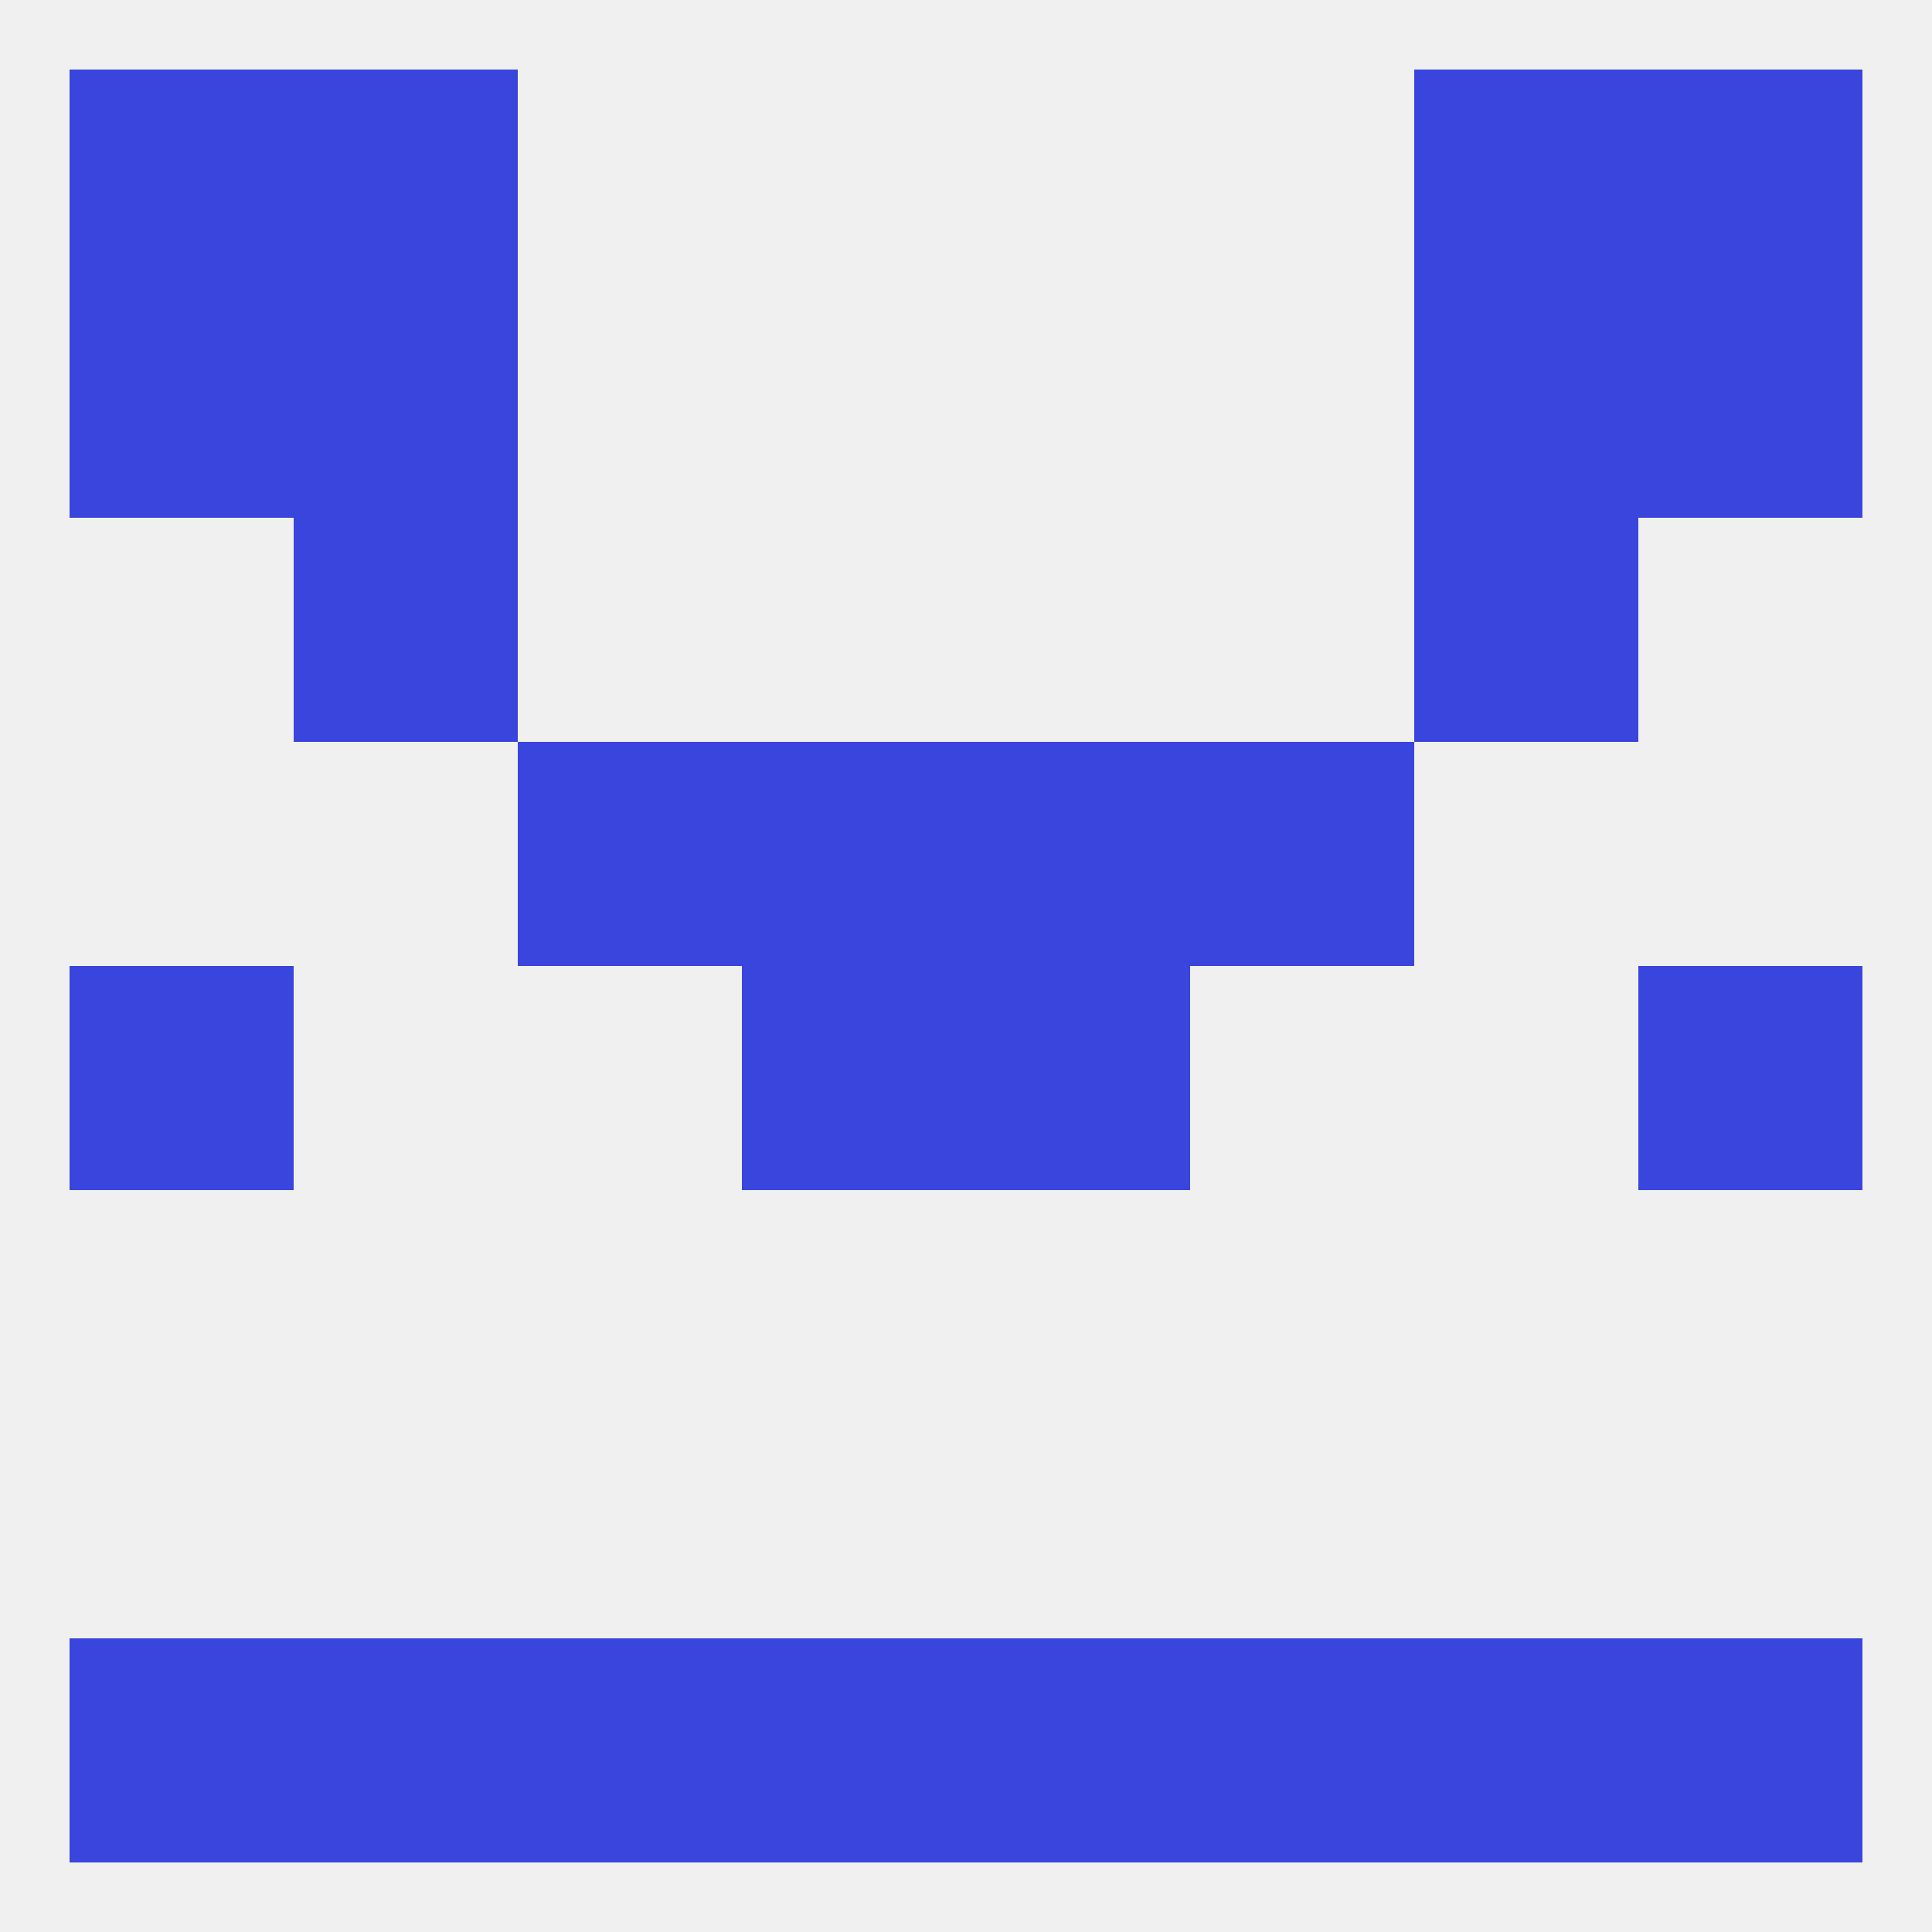 
<!--   <?xml version="1.0"?> -->
<svg version="1.1" baseprofile="full" xmlns="http://www.w3.org/2000/svg" xmlns:xlink="http://www.w3.org/1999/xlink" xmlns:ev="http://www.w3.org/2001/xml-events" width="250" height="250" viewBox="0 0 250 250" >
	<rect width="100%" height="100%" fill="rgba(240,240,240,255)"/>

	<rect x="125" y="125" width="29" height="29" fill="rgba(58,69,221,255)"/>
	<rect x="9" y="125" width="29" height="29" fill="rgba(58,69,221,255)"/>
	<rect x="212" y="125" width="29" height="29" fill="rgba(58,69,221,255)"/>
	<rect x="96" y="125" width="29" height="29" fill="rgba(58,69,221,255)"/>
	<rect x="67" y="96" width="29" height="29" fill="rgba(58,69,221,255)"/>
	<rect x="154" y="96" width="29" height="29" fill="rgba(58,69,221,255)"/>
	<rect x="96" y="96" width="29" height="29" fill="rgba(58,69,221,255)"/>
	<rect x="125" y="96" width="29" height="29" fill="rgba(58,69,221,255)"/>
	<rect x="38" y="67" width="29" height="29" fill="rgba(58,69,221,255)"/>
	<rect x="183" y="67" width="29" height="29" fill="rgba(58,69,221,255)"/>
	<rect x="9" y="38" width="29" height="29" fill="rgba(58,69,221,255)"/>
	<rect x="212" y="38" width="29" height="29" fill="rgba(58,69,221,255)"/>
	<rect x="38" y="38" width="29" height="29" fill="rgba(58,69,221,255)"/>
	<rect x="183" y="38" width="29" height="29" fill="rgba(58,69,221,255)"/>
	<rect x="212" y="9" width="29" height="29" fill="rgba(58,69,221,255)"/>
	<rect x="38" y="9" width="29" height="29" fill="rgba(58,69,221,255)"/>
	<rect x="183" y="9" width="29" height="29" fill="rgba(58,69,221,255)"/>
	<rect x="9" y="9" width="29" height="29" fill="rgba(58,69,221,255)"/>
	<rect x="183" y="212" width="29" height="29" fill="rgba(58,69,221,255)"/>
	<rect x="9" y="212" width="29" height="29" fill="rgba(58,69,221,255)"/>
	<rect x="154" y="212" width="29" height="29" fill="rgba(58,69,221,255)"/>
	<rect x="38" y="212" width="29" height="29" fill="rgba(58,69,221,255)"/>
	<rect x="212" y="212" width="29" height="29" fill="rgba(58,69,221,255)"/>
	<rect x="96" y="212" width="29" height="29" fill="rgba(58,69,221,255)"/>
	<rect x="125" y="212" width="29" height="29" fill="rgba(58,69,221,255)"/>
	<rect x="67" y="212" width="29" height="29" fill="rgba(58,69,221,255)"/>
</svg>